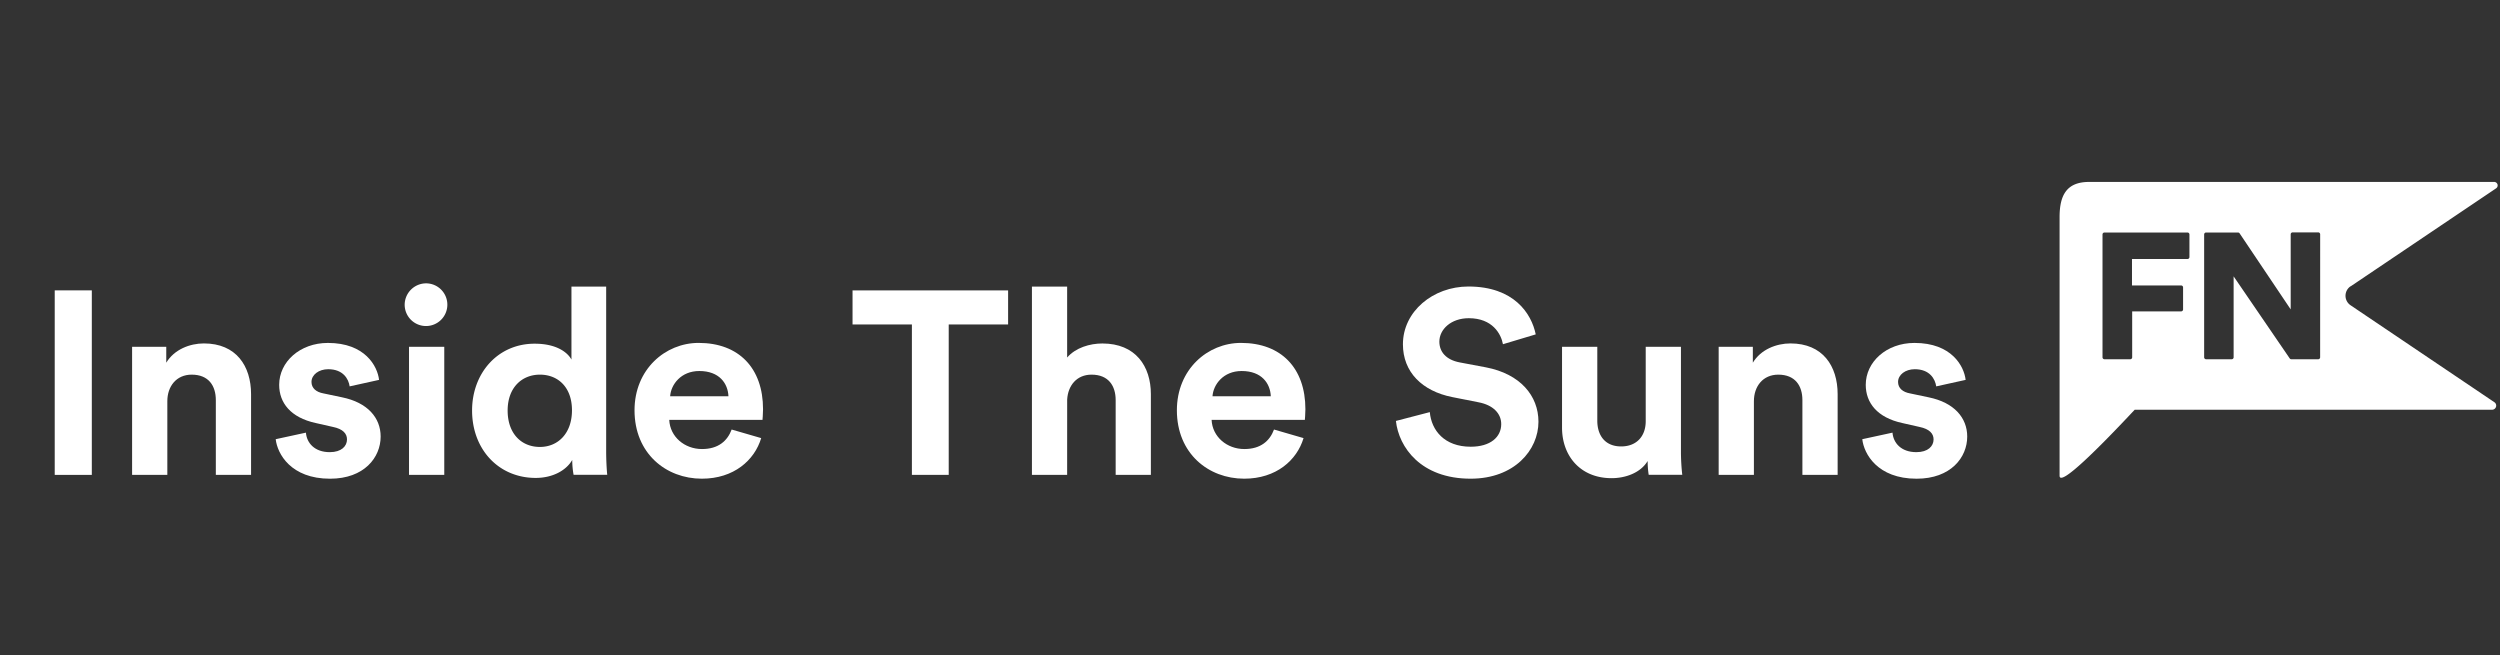 <svg xmlns="http://www.w3.org/2000/svg" width="916" height="240" viewBox="0 0 916 240">
  <rect x="0" y="0" width="916" height="240" fill="#333333" stroke="none"/>
  <defs>
    <style>
      .cls-1 {
        fill: #fff;
      }
    </style>
  </defs>
  <g id="Layer_3" data-name="Layer 3">
    <path class="cls-1" d="M861.28,104.91,914.58,69a1.28,1.28,0,0,0-.73-2.34H765.46c-8.2,0-10.83,4.79-10.83,12.91v94.73c0,4.31,14.87-10.66,27.52-24.17H913.09a1.52,1.52,0,0,0,1.45-1.07,1.49,1.49,0,0,0-.61-1.69l-52.65-35.5a4.19,4.19,0,0,1,0-7ZM802.21,94.18a.72.72,0,0,1-.72.72H781.16v9.69h18a.71.71,0,0,1,.72.71v8.07a.72.72,0,0,1-.72.72H781.23v16.82a.71.71,0,0,1-.71.72h-9.44a.72.72,0,0,1-.72-.72v-45a.72.72,0,0,1,.72-.72h30.41a.72.72,0,0,1,.72.72Zm47.89,36.73a.72.72,0,0,1-.72.72h-9.84a.72.72,0,0,1-.59-.31L818.4,101.26v29.65a.72.72,0,0,1-.72.72h-9.36a.72.72,0,0,1-.72-.72v-45a.72.72,0,0,1,.72-.72H820a.73.73,0,0,1,.6.32l18.71,27.85V85.86a.72.72,0,0,1,.72-.72h9.36a.72.72,0,0,1,.72.72Z"/>
    <g>
      <g>
        <path class="cls-1" d="M20.05,174V106.39H33.64V174Z"/>
        <path class="cls-1" d="M61.31,174H48.4V127.07H60.92v5.82c2.92-4.86,8.65-7.06,13.79-7.06,11.85,0,17.28,8.3,17.28,18.59V174H79.08V146.61c0-5.24-2.62-9.34-8.84-9.34-5.63,0-8.93,4.29-8.93,9.72Z"/>
        <path class="cls-1" d="M112.09,158.52c.29,3.72,3.11,7.15,8.74,7.15,4.27,0,6.31-2.19,6.31-4.67,0-2.1-1.45-3.81-5.14-4.57L115.69,155c-9.23-2-13.4-7.44-13.4-14,0-8.39,7.57-15.35,17.86-15.35,13.59,0,18.16,8.49,18.74,13.54l-10.78,2.38c-.39-2.76-2.42-6.29-7.86-6.29-3.4,0-6.12,2-6.12,4.67,0,2.29,1.75,3.72,4.37,4.19l6.8,1.43c9.41,1.91,14.17,7.53,14.17,14.39,0,7.63-6,15.44-18.54,15.44-14.37,0-19.32-9.15-19.91-14.48Z"/>
        <path class="cls-1" d="M156.27,103.82a7.82,7.82,0,1,1-8,7.91A7.88,7.88,0,0,1,156.27,103.82ZM149.86,174V127.07h12.92V174Z"/>
        <path class="cls-1" d="M222.1,165.48c0,3.14.19,6.58.39,8.48H210.16a31.06,31.06,0,0,1-.49-5.43c-2.13,3.72-7,6.58-13.4,6.58-13.59,0-23.3-10.49-23.3-24.69,0-13.72,9.42-24.49,22.91-24.49,8.26,0,12.14,3.34,13.5,5.81V105H222.1Zm-24.27-1.72c6.6,0,11.74-4.95,11.74-13.43s-5.14-13.06-11.74-13.06S186,142,186,150.42,191,163.76,197.83,163.76Z"/>
        <path class="cls-1" d="M278.9,160.52c-2.43,8.1-10,14.87-21.75,14.87-13.11,0-24.66-9.24-24.66-25.06,0-15,11.26-24.69,23.49-24.69,14.76,0,23.6,9.25,23.6,24.31,0,1.81-.2,3.71-.2,3.9H245.21c.29,6.2,5.63,10.68,12,10.68,6,0,9.32-3,10.87-7.15Zm-12-15.34c-.2-4.67-3.3-9.24-10.68-9.24-6.7,0-10.39,4.95-10.68,9.24Z"/>
      </g>
      <g>
        <path class="cls-1" d="M347.61,118.88V174H334.12V118.88H312.37V106.39h57v12.49Z"/>
        <path class="cls-1" d="M391,174H378.1V105H391v26c3.11-3.62,8.35-5.15,12.91-5.15,12.14,0,17.77,8.3,17.77,18.59V174H408.78V146.61c0-5.24-2.62-9.34-8.84-9.34-5.44,0-8.64,4-8.93,9.15Z"/>
        <path class="cls-1" d="M477.62,160.52c-2.43,8.1-10,14.87-21.75,14.87-13.11,0-24.66-9.24-24.66-25.06,0-15,11.26-24.69,23.49-24.69,14.76,0,23.6,9.25,23.6,24.31,0,1.81-.2,3.71-.2,3.9H443.93c.29,6.2,5.63,10.68,12,10.68,6,0,9.32-3,10.87-7.15Zm-12-15.34c-.2-4.67-3.3-9.24-10.68-9.24-6.7,0-10.39,4.95-10.68,9.24Z"/>
      </g>
      <path class="cls-1" d="M550.68,126.12c-.68-3.72-3.79-9.53-12.52-9.53-6.51,0-10.78,4.1-10.78,8.58,0,3.71,2.43,6.67,7.48,7.62l9.61,1.81C557,137,563.69,145,563.69,154.52c0,10.39-8.83,20.87-24.85,20.87-18.26,0-26.32-11.53-27.38-21.16L523.88,151c.59,6.67,5.34,12.68,15,12.68,7.19,0,11.17-3.53,11.17-8.29,0-3.91-3-7-8.35-8l-9.61-1.9c-11-2.2-18.06-9.15-18.06-19.35,0-12,11-21.16,24-21.16,16.7,0,23.11,9.91,24.66,17.54Z"/>
      <path class="cls-1" d="M603.7,168.91c-2.63,4.38-8.16,6.29-13.21,6.29-11.55,0-18.16-8.29-18.16-18.49V127.07h12.92v27.07c0,5.24,2.72,9.43,8.74,9.43,5.73,0,9-3.81,9-9.24V127.07h12.91v38.41a77.05,77.05,0,0,0,.48,8.48H604.08A32.11,32.11,0,0,1,603.7,168.91Z"/>
      <path class="cls-1" d="M642.63,174H629.72V127.07h12.52v5.82c2.92-4.86,8.64-7.06,13.79-7.06,11.84,0,17.28,8.3,17.28,18.59V174H660.4V146.61c0-5.24-2.62-9.34-8.84-9.34-5.63,0-8.93,4.29-8.93,9.72Z"/>
      <path class="cls-1" d="M693.41,158.52c.29,3.72,3.11,7.15,8.74,7.15,4.27,0,6.31-2.19,6.31-4.67,0-2.1-1.46-3.81-5.15-4.57L697,155c-9.22-2-13.39-7.44-13.39-14,0-8.39,7.57-15.35,17.86-15.35,13.59,0,18.16,8.49,18.74,13.54l-10.78,2.38c-.39-2.76-2.43-6.29-7.86-6.29-3.4,0-6.12,2-6.12,4.67,0,2.29,1.75,3.72,4.37,4.19l6.8,1.43c9.41,1.91,14.17,7.53,14.17,14.39,0,7.63-6,15.44-18.54,15.44-14.37,0-19.32-9.15-19.91-14.48Z"/>
    </g>
  </g>
</svg>
